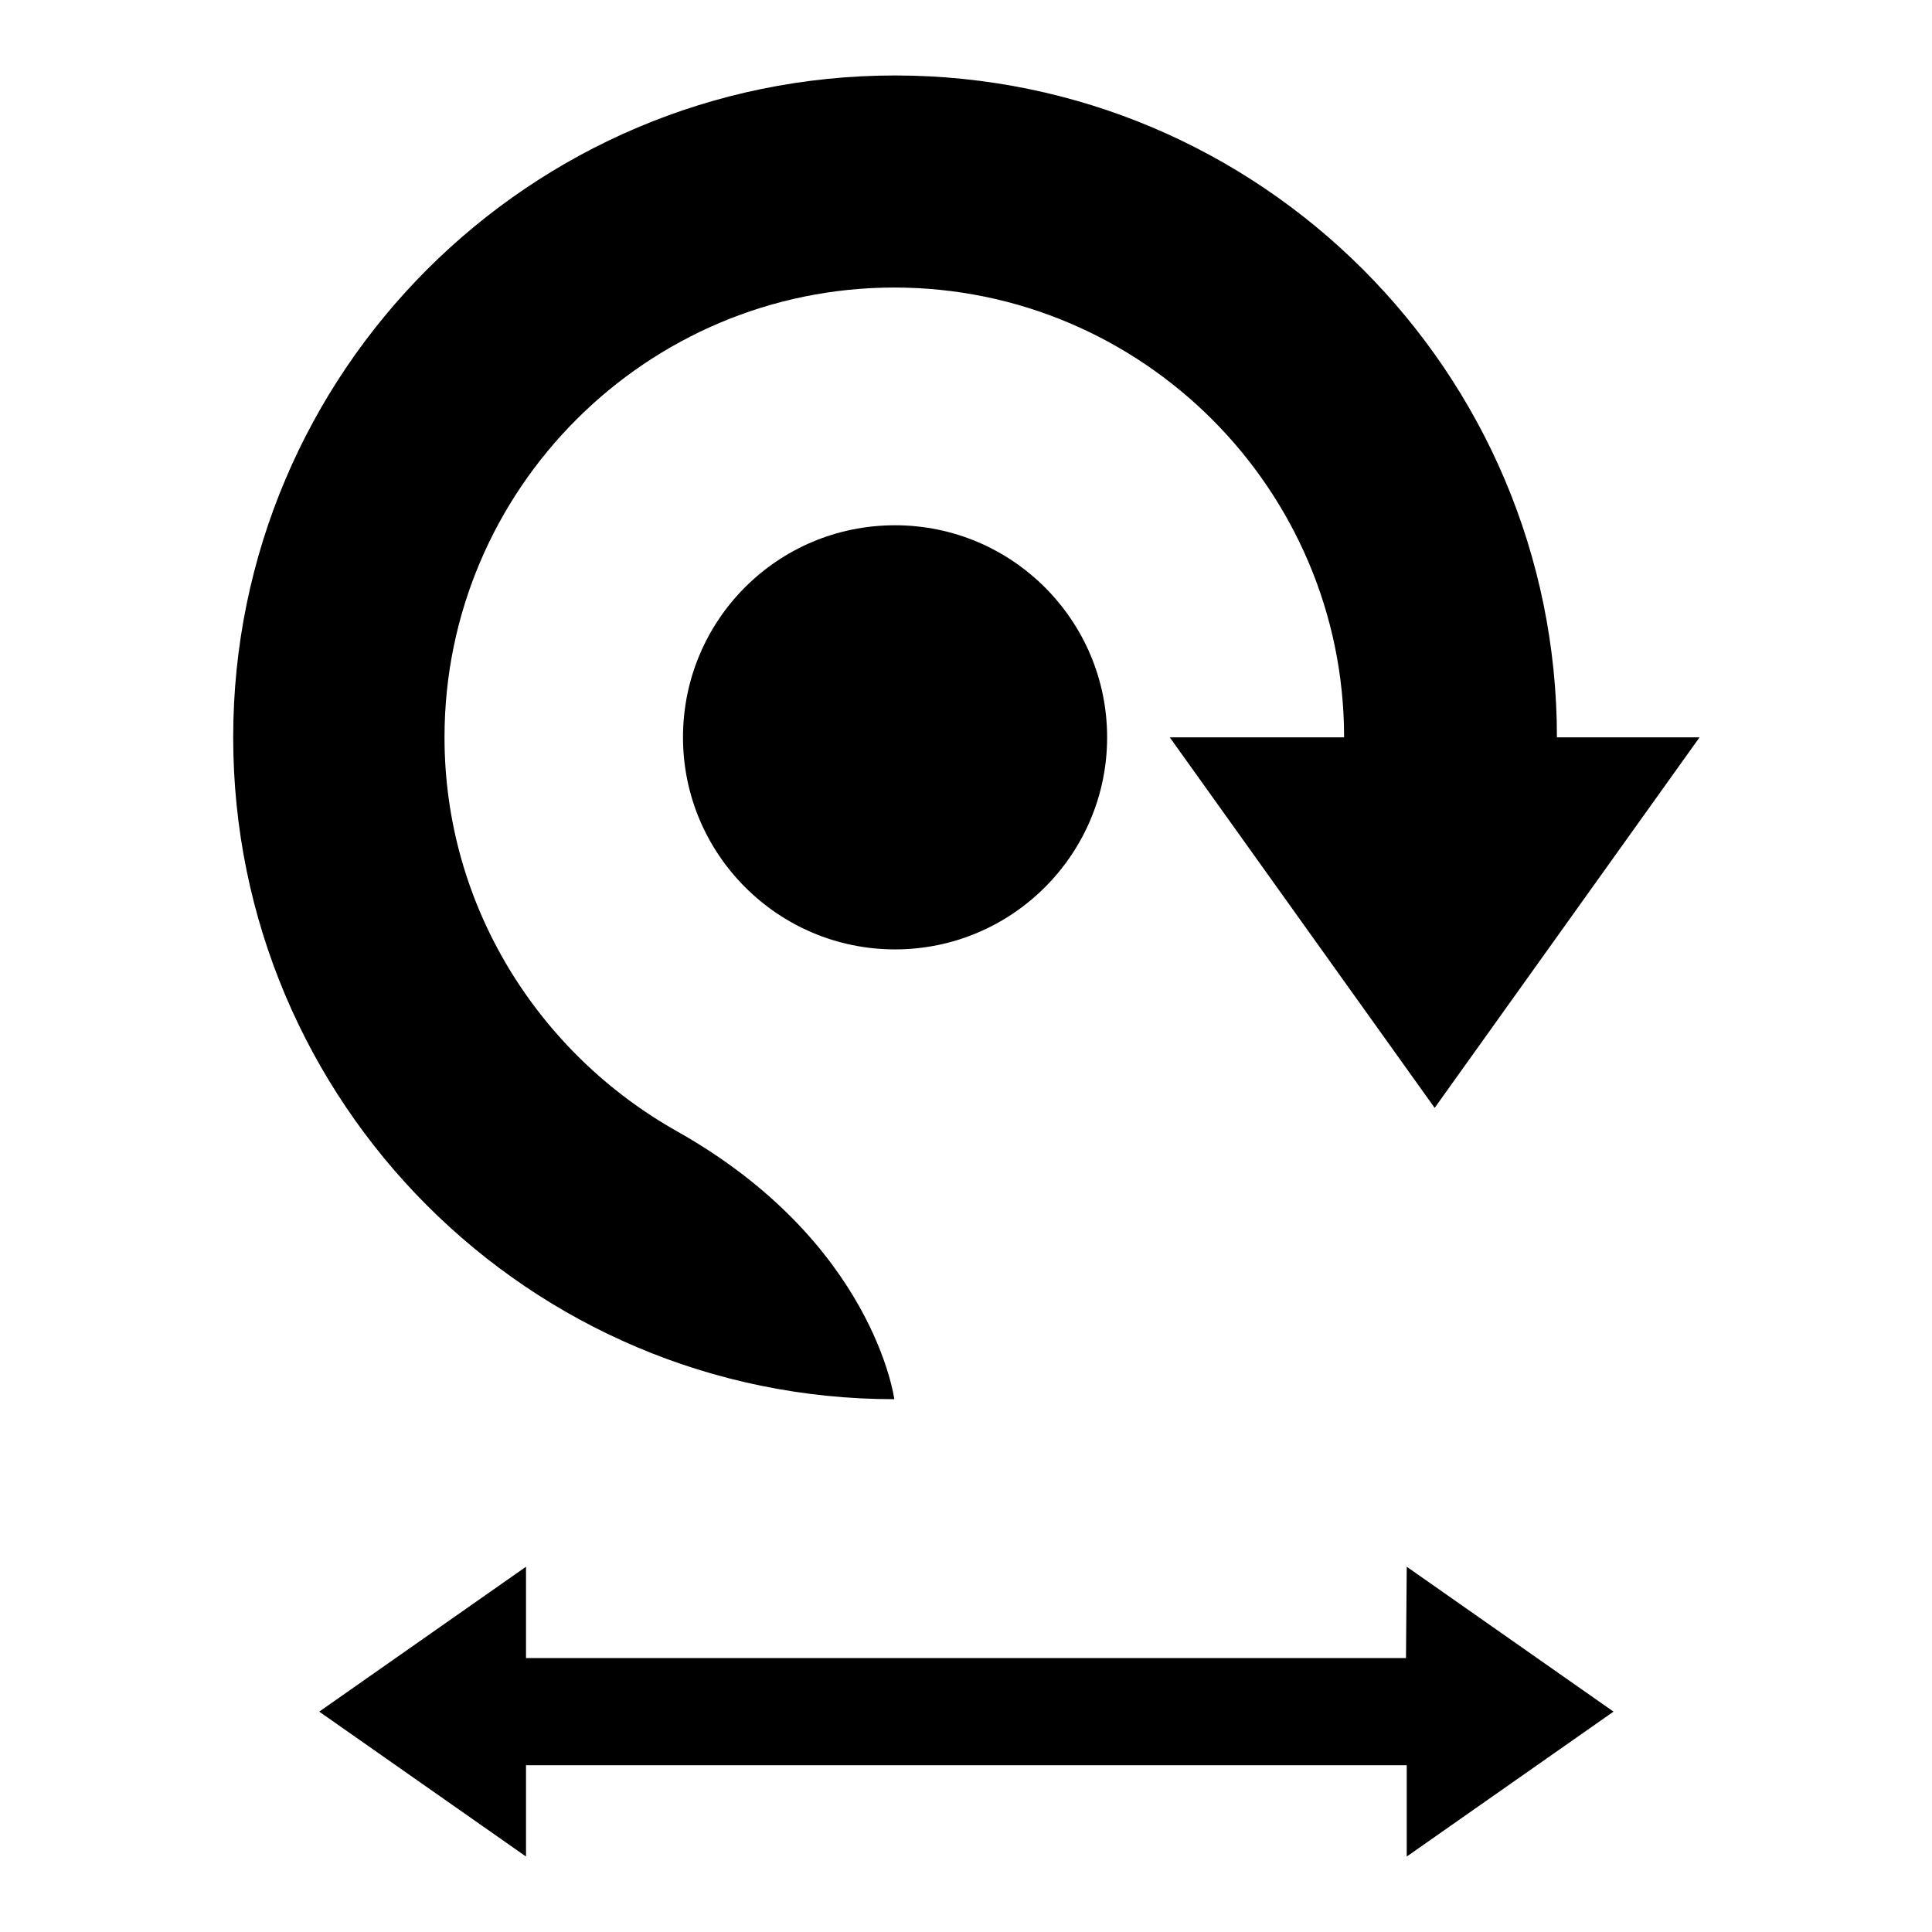 <?xml version="1.0" encoding="utf-8"?>
<!-- Svg Vector Icons : http://www.onlinewebfonts.com/icon -->
<!DOCTYPE svg PUBLIC "-//W3C//DTD SVG 1.1//EN" "http://www.w3.org/Graphics/SVG/1.1/DTD/svg11.dtd">
<svg version="1.1" xmlns="http://www.w3.org/2000/svg" xmlns:xlink="http://www.w3.org/1999/xlink" x="0px" y="0px" viewBox="0 0 256 256" enable-background="new 0 0 256 256" xml:space="preserve">
<g><g><path fill="#000000" d="M118.5,185.4c0,0-2.7-20.8-28.8-35.5c-18.3-10.3-30.8-29.8-30.8-52.2c0-32.9,26.8-59.6,59.6-59.6c32.9,0,59.6,26.8,59.6,59.6H155l35.1,49.1l35.1-49.1h-18.9c0-48.4-39.3-87.7-87.7-87.7c-48.4,0-87.7,39.3-87.7,87.7S70.1,185.4,118.5,185.4z"/><path fill="#000000" d="M90.5,97.7c0,15.5,12.6,28.1,28.1,28.1c15.5,0,28.1-12.6,28.1-28.1c0-15.5-12.6-28.1-28.1-28.1C103,69.6,90.5,82.2,90.5,97.7z"/><path fill="#000000" d="M186.3,219.7H69.7v-12.1l-27.4,19.2L69.7,246v-12.1h116.7V246l27.4-19.2l-27.4-19.2L186.3,219.7L186.3,219.7z"/></g></g>
</svg>